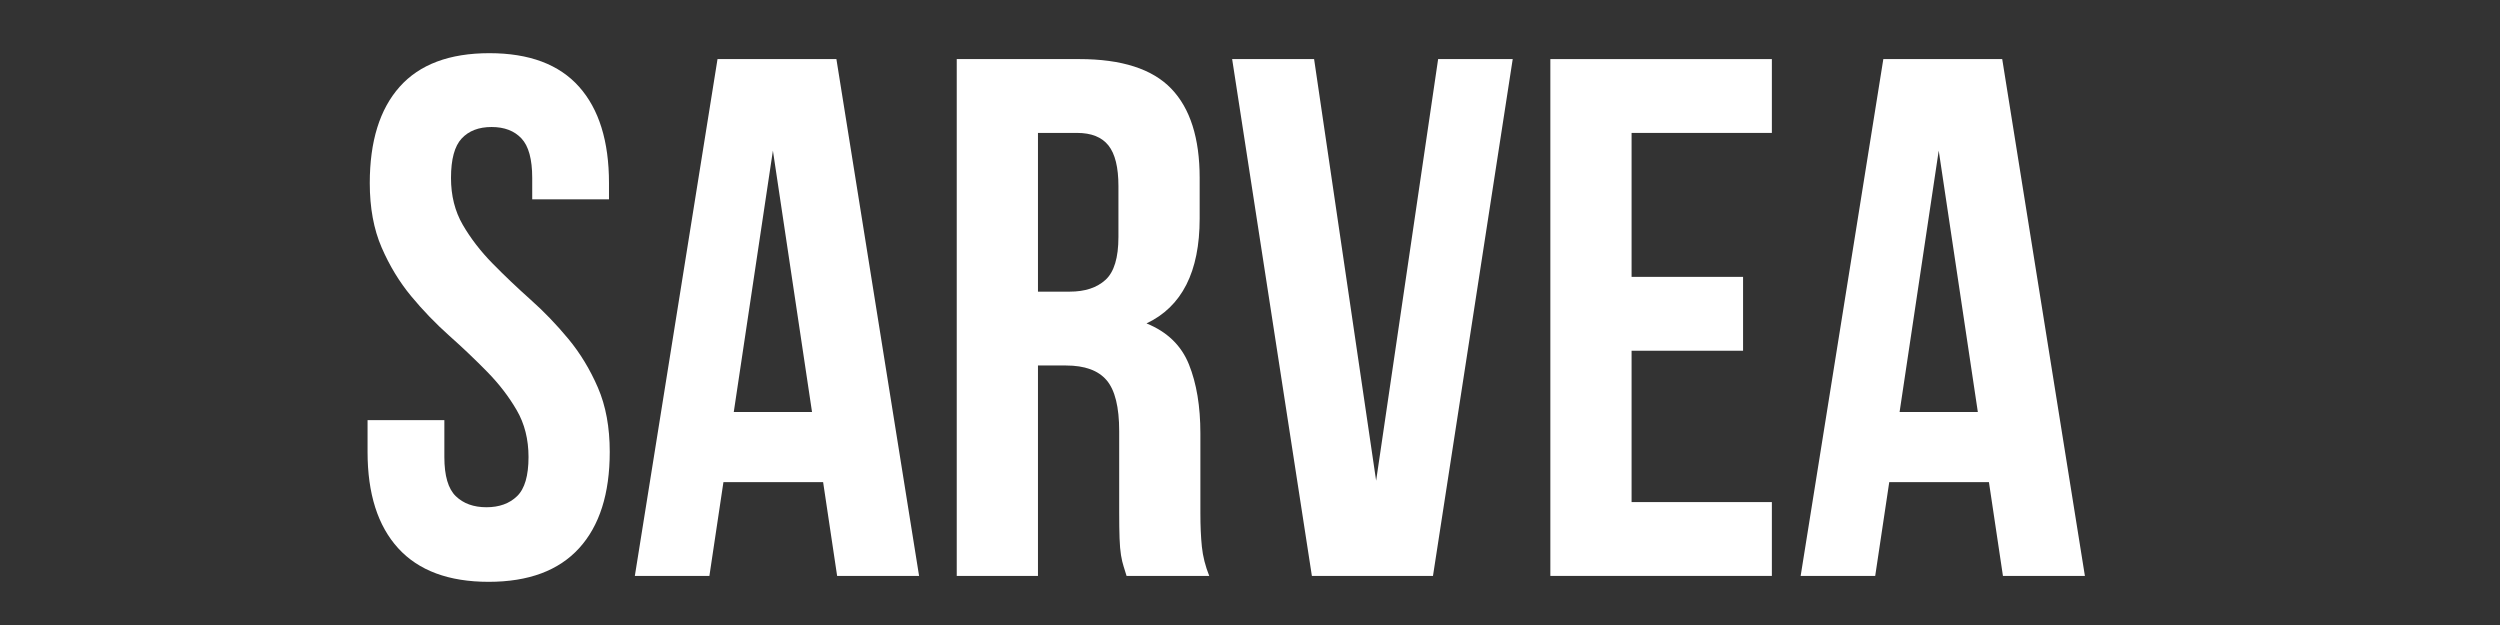 <svg version="1.0" preserveAspectRatio="xMidYMid meet" height="500" viewBox="0 0 1500 375" zoomAndPan="magnify" width="2000" xmlns:xlink="http://www.w3.org/1999/xlink" xmlns="http://www.w3.org/2000/svg"><rect x="0" y="0" width="1500" height="375" fill="#333333" stroke="none"/><defs><g></g></defs><g fill-opacity="1" fill="#ffffff"><g transform="translate(210.348, 345.548)"><g><path d="M 11.516 -235.672 C 11.516 -260.773 17.492 -280.047 29.453 -293.484 C 41.422 -306.922 59.363 -313.641 83.281 -313.641 C 107.207 -313.641 125.148 -306.922 137.109 -293.484 C 149.066 -280.047 155.047 -260.773 155.047 -235.672 L 155.047 -225.938 L 108.984 -225.938 L 108.984 -238.781 C 108.984 -250 106.836 -257.895 102.547 -262.469 C 98.266 -267.051 92.285 -269.344 84.609 -269.344 C 76.93 -269.344 70.953 -267.051 66.672 -262.469 C 62.391 -257.895 60.25 -250 60.25 -238.781 C 60.25 -228.145 62.609 -218.766 67.328 -210.641 C 72.055 -202.523 77.961 -194.848 85.047 -187.609 C 92.141 -180.367 99.742 -173.129 107.859 -165.891 C 115.984 -158.66 123.586 -150.766 130.672 -142.203 C 137.766 -133.641 143.676 -123.895 148.406 -112.969 C 153.133 -102.039 155.5 -89.191 155.5 -74.422 C 155.5 -49.316 149.367 -30.047 137.109 -16.609 C 124.848 -3.172 106.758 3.547 82.844 3.547 C 58.914 3.547 40.82 -3.172 28.562 -16.609 C 16.312 -30.047 10.188 -49.316 10.188 -74.422 L 10.188 -93.469 L 56.266 -93.469 L 56.266 -71.328 C 56.266 -60.098 58.551 -52.27 63.125 -47.844 C 67.707 -43.414 73.836 -41.203 81.516 -41.203 C 89.191 -41.203 95.316 -43.414 99.891 -47.844 C 104.473 -52.27 106.766 -60.098 106.766 -71.328 C 106.766 -81.953 104.398 -91.328 99.672 -99.453 C 94.953 -107.578 89.047 -115.254 81.953 -122.484 C 74.867 -129.723 67.266 -136.957 59.141 -144.188 C 51.016 -151.426 43.406 -159.328 36.312 -167.891 C 29.227 -176.461 23.32 -186.211 18.594 -197.141 C 13.875 -208.066 11.516 -220.91 11.516 -235.672 Z M 11.516 -235.672"></path></g></g></g><g fill-opacity="1" fill="#ffffff"><g transform="translate(376.028, 345.548)"><g><path d="M 175.422 0 L 126.25 0 L 117.844 -56.266 L 58.031 -56.266 L 49.609 0 L 4.875 0 L 54.484 -310.094 L 125.812 -310.094 Z M 64.234 -98.344 L 111.188 -98.344 L 87.719 -255.172 Z M 64.234 -98.344"></path></g></g></g><g fill-opacity="1" fill="#ffffff"><g transform="translate(556.327, 345.548)"><g><path d="M 119.609 0 C 119.016 -2.062 118.422 -3.977 117.828 -5.75 C 117.242 -7.531 116.727 -9.75 116.281 -12.406 C 115.844 -15.062 115.551 -18.457 115.406 -22.594 C 115.258 -26.727 115.188 -31.895 115.188 -38.094 L 115.188 -86.828 C 115.188 -101.297 112.676 -111.484 107.656 -117.391 C 102.633 -123.297 94.508 -126.25 83.281 -126.25 L 66.453 -126.25 L 66.453 0 L 17.719 0 L 17.719 -310.094 L 91.266 -310.094 C 116.66 -310.094 135.039 -304.188 146.406 -292.375 C 157.781 -280.562 163.469 -262.695 163.469 -238.781 L 163.469 -214.406 C 163.469 -182.508 152.836 -161.539 131.578 -151.5 C 143.973 -146.477 152.457 -138.281 157.031 -126.906 C 161.613 -115.539 163.906 -101.738 163.906 -85.5 L 163.906 -37.656 C 163.906 -29.977 164.203 -23.258 164.797 -17.5 C 165.391 -11.738 166.863 -5.906 169.219 0 Z M 66.453 -265.797 L 66.453 -170.562 L 85.5 -170.562 C 94.656 -170.562 101.816 -172.922 106.984 -177.641 C 112.148 -182.367 114.734 -190.938 114.734 -203.344 L 114.734 -233.906 C 114.734 -245.125 112.738 -253.242 108.75 -258.266 C 104.77 -263.285 98.492 -265.797 89.922 -265.797 Z M 66.453 -265.797"></path></g></g></g><g fill-opacity="1" fill="#ffffff"><g transform="translate(734.411, 345.548)"><g><path d="M 91.266 -57.141 L 128.469 -310.094 L 173.219 -310.094 L 125.375 0 L 52.719 0 L 4.875 -310.094 L 54.047 -310.094 Z M 91.266 -57.141"></path></g></g></g><g fill-opacity="1" fill="#ffffff"><g transform="translate(912.494, 345.548)"><g><path d="M 66.453 -179.422 L 133.344 -179.422 L 133.344 -135.109 L 66.453 -135.109 L 66.453 -44.297 L 150.625 -44.297 L 150.625 0 L 17.719 0 L 17.719 -310.094 L 150.625 -310.094 L 150.625 -265.797 L 66.453 -265.797 Z M 66.453 -179.422"></path></g></g></g><g fill-opacity="1" fill="#ffffff"><g transform="translate(1075.516, 345.548)"><g><path d="M 175.422 0 L 126.25 0 L 117.844 -56.266 L 58.031 -56.266 L 49.609 0 L 4.875 0 L 54.484 -310.094 L 125.812 -310.094 Z M 64.234 -98.344 L 111.188 -98.344 L 87.719 -255.172 Z M 64.234 -98.344"></path></g></g></g></svg>